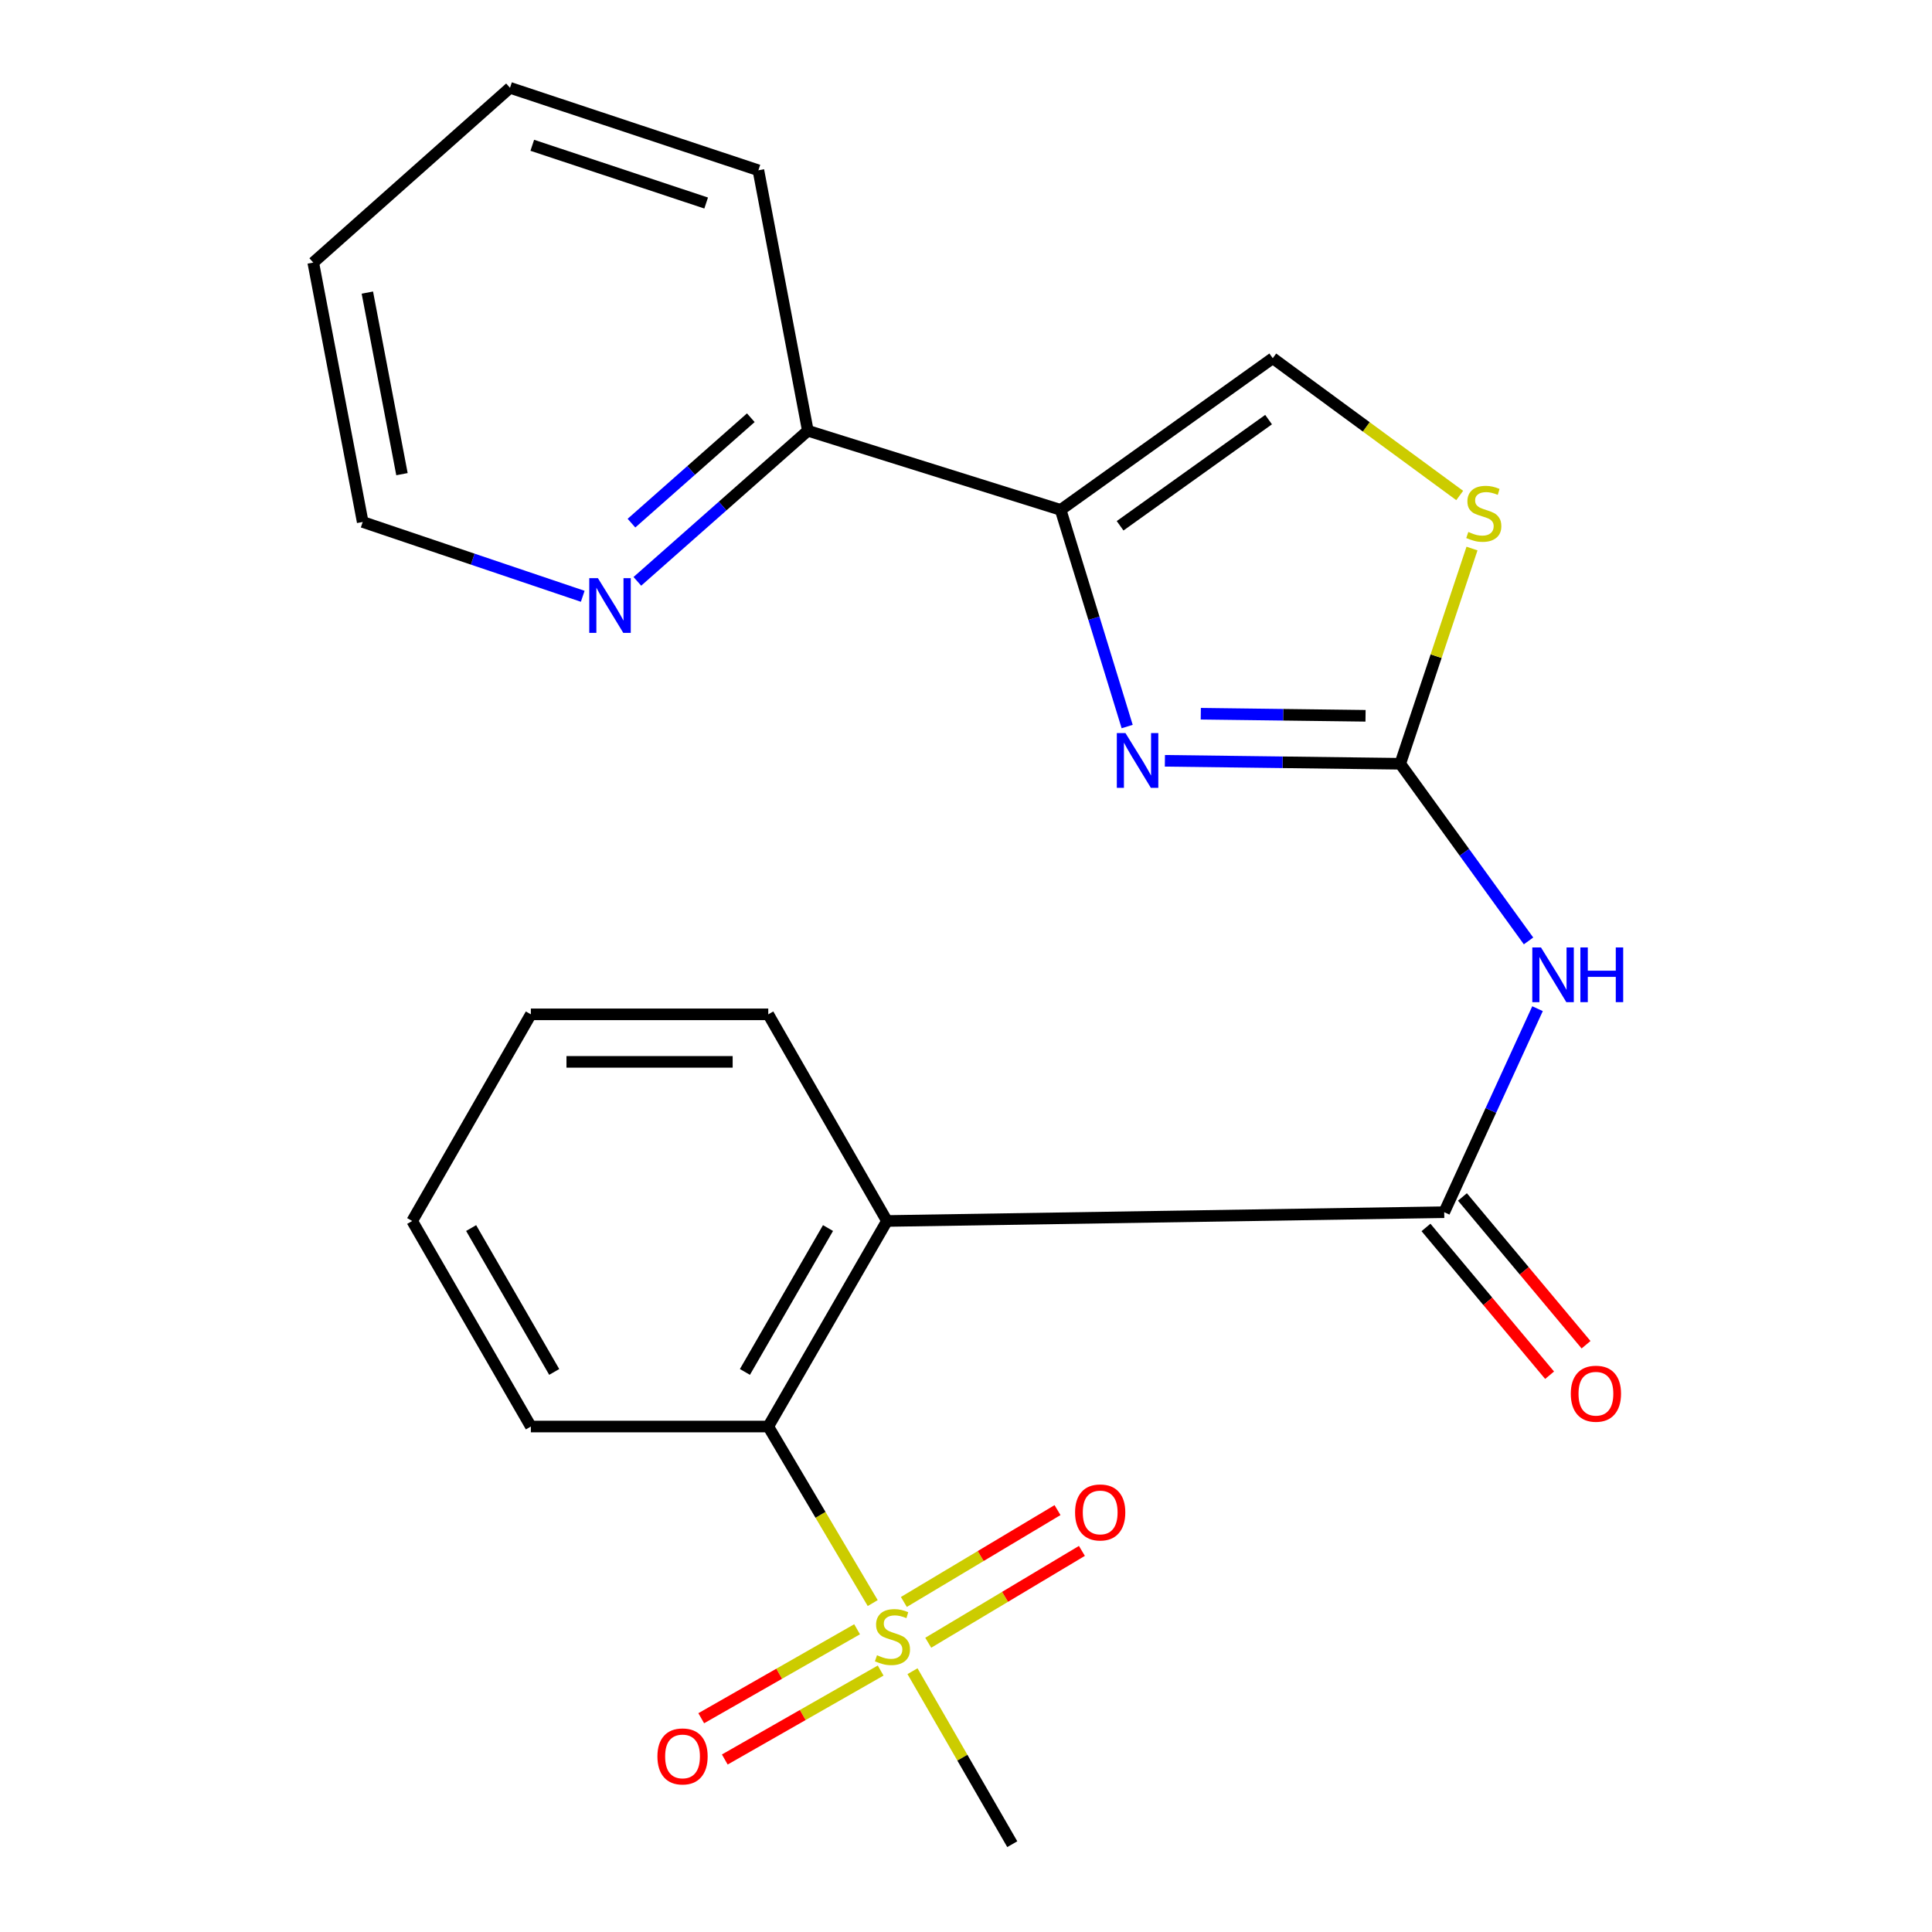<?xml version='1.0' encoding='iso-8859-1'?>
<svg version='1.1' baseProfile='full'
              xmlns='http://www.w3.org/2000/svg'
                      xmlns:rdkit='http://www.rdkit.org/xml'
                      xmlns:xlink='http://www.w3.org/1999/xlink'
                  xml:space='preserve'
width='1000px' height='1000px' viewBox='0 0 1000 1000'>
<!-- END OF HEADER -->
<rect style='opacity:1.0;fill:#FFFFFF;stroke:none' width='1000' height='1000' x='0' y='0'> </rect>
<path class='bond-1' d='M 724.766,395.321 L 663.856,394.556' style='fill:none;fill-rule:evenodd;stroke:#000000;stroke-width:6px;stroke-linecap:butt;stroke-linejoin:miter;stroke-opacity:1' />
<path class='bond-1' d='M 663.856,394.556 L 602.946,393.791' style='fill:none;fill-rule:evenodd;stroke:#0000FF;stroke-width:6px;stroke-linecap:butt;stroke-linejoin:miter;stroke-opacity:1' />
<path class='bond-1' d='M 706.802,370.496 L 664.165,369.96' style='fill:none;fill-rule:evenodd;stroke:#000000;stroke-width:6px;stroke-linecap:butt;stroke-linejoin:miter;stroke-opacity:1' />
<path class='bond-1' d='M 664.165,369.96 L 621.528,369.424' style='fill:none;fill-rule:evenodd;stroke:#0000FF;stroke-width:6px;stroke-linecap:butt;stroke-linejoin:miter;stroke-opacity:1' />
<path class='bond-4' d='M 724.766,395.321 L 757.967,441.17' style='fill:none;fill-rule:evenodd;stroke:#000000;stroke-width:6px;stroke-linecap:butt;stroke-linejoin:miter;stroke-opacity:1' />
<path class='bond-4' d='M 757.967,441.17 L 791.168,487.019' style='fill:none;fill-rule:evenodd;stroke:#0000FF;stroke-width:6px;stroke-linecap:butt;stroke-linejoin:miter;stroke-opacity:1' />
<path class='bond-7' d='M 724.766,395.321 L 743.335,339.62' style='fill:none;fill-rule:evenodd;stroke:#000000;stroke-width:6px;stroke-linecap:butt;stroke-linejoin:miter;stroke-opacity:1' />
<path class='bond-7' d='M 743.335,339.62 L 761.904,283.919' style='fill:none;fill-rule:evenodd;stroke:#CCCC00;stroke-width:6px;stroke-linecap:butt;stroke-linejoin:miter;stroke-opacity:1' />
<path class='bond-0' d='M 451.715,829.748 L 424.684,784.059' style='fill:none;fill-rule:evenodd;stroke:#CCCC00;stroke-width:6px;stroke-linecap:butt;stroke-linejoin:miter;stroke-opacity:1' />
<path class='bond-0' d='M 424.684,784.059 L 397.653,738.369' style='fill:none;fill-rule:evenodd;stroke:#000000;stroke-width:6px;stroke-linecap:butt;stroke-linejoin:miter;stroke-opacity:1' />
<path class='bond-10' d='M 480.458,850.282 L 520.224,826.512' style='fill:none;fill-rule:evenodd;stroke:#CCCC00;stroke-width:6px;stroke-linecap:butt;stroke-linejoin:miter;stroke-opacity:1' />
<path class='bond-10' d='M 520.224,826.512 L 559.991,802.742' style='fill:none;fill-rule:evenodd;stroke:#FF0000;stroke-width:6px;stroke-linecap:butt;stroke-linejoin:miter;stroke-opacity:1' />
<path class='bond-10' d='M 467.837,829.168 L 507.604,805.398' style='fill:none;fill-rule:evenodd;stroke:#CCCC00;stroke-width:6px;stroke-linecap:butt;stroke-linejoin:miter;stroke-opacity:1' />
<path class='bond-10' d='M 507.604,805.398 L 547.371,781.628' style='fill:none;fill-rule:evenodd;stroke:#FF0000;stroke-width:6px;stroke-linecap:butt;stroke-linejoin:miter;stroke-opacity:1' />
<path class='bond-11' d='M 443.632,843.31 L 403.296,866.332' style='fill:none;fill-rule:evenodd;stroke:#CCCC00;stroke-width:6px;stroke-linecap:butt;stroke-linejoin:miter;stroke-opacity:1' />
<path class='bond-11' d='M 403.296,866.332 L 362.96,889.353' style='fill:none;fill-rule:evenodd;stroke:#FF0000;stroke-width:6px;stroke-linecap:butt;stroke-linejoin:miter;stroke-opacity:1' />
<path class='bond-11' d='M 455.825,864.674 L 415.489,887.695' style='fill:none;fill-rule:evenodd;stroke:#CCCC00;stroke-width:6px;stroke-linecap:butt;stroke-linejoin:miter;stroke-opacity:1' />
<path class='bond-11' d='M 415.489,887.695 L 375.153,910.716' style='fill:none;fill-rule:evenodd;stroke:#FF0000;stroke-width:6px;stroke-linecap:butt;stroke-linejoin:miter;stroke-opacity:1' />
<path class='bond-14' d='M 472.308,865.008 L 498.129,909.776' style='fill:none;fill-rule:evenodd;stroke:#CCCC00;stroke-width:6px;stroke-linecap:butt;stroke-linejoin:miter;stroke-opacity:1' />
<path class='bond-14' d='M 498.129,909.776 L 523.95,954.545' style='fill:none;fill-rule:evenodd;stroke:#000000;stroke-width:6px;stroke-linecap:butt;stroke-linejoin:miter;stroke-opacity:1' />
<path class='bond-5' d='M 583.418,376.061 L 566.202,319.987' style='fill:none;fill-rule:evenodd;stroke:#0000FF;stroke-width:6px;stroke-linecap:butt;stroke-linejoin:miter;stroke-opacity:1' />
<path class='bond-5' d='M 566.202,319.987 L 548.986,263.913' style='fill:none;fill-rule:evenodd;stroke:#000000;stroke-width:6px;stroke-linecap:butt;stroke-linejoin:miter;stroke-opacity:1' />
<path class='bond-2' d='M 747.52,627.432 L 771.67,574.761' style='fill:none;fill-rule:evenodd;stroke:#000000;stroke-width:6px;stroke-linecap:butt;stroke-linejoin:miter;stroke-opacity:1' />
<path class='bond-2' d='M 771.67,574.761 L 795.821,522.09' style='fill:none;fill-rule:evenodd;stroke:#0000FF;stroke-width:6px;stroke-linecap:butt;stroke-linejoin:miter;stroke-opacity:1' />
<path class='bond-3' d='M 747.52,627.432 L 459.093,631.982' style='fill:none;fill-rule:evenodd;stroke:#000000;stroke-width:6px;stroke-linecap:butt;stroke-linejoin:miter;stroke-opacity:1' />
<path class='bond-12' d='M 738.086,635.323 L 770.078,673.568' style='fill:none;fill-rule:evenodd;stroke:#000000;stroke-width:6px;stroke-linecap:butt;stroke-linejoin:miter;stroke-opacity:1' />
<path class='bond-12' d='M 770.078,673.568 L 802.07,711.813' style='fill:none;fill-rule:evenodd;stroke:#FF0000;stroke-width:6px;stroke-linecap:butt;stroke-linejoin:miter;stroke-opacity:1' />
<path class='bond-12' d='M 756.953,619.54 L 788.945,657.785' style='fill:none;fill-rule:evenodd;stroke:#000000;stroke-width:6px;stroke-linecap:butt;stroke-linejoin:miter;stroke-opacity:1' />
<path class='bond-12' d='M 788.945,657.785 L 820.938,696.03' style='fill:none;fill-rule:evenodd;stroke:#FF0000;stroke-width:6px;stroke-linecap:butt;stroke-linejoin:miter;stroke-opacity:1' />
<path class='bond-6' d='M 459.093,631.982 L 397.653,738.369' style='fill:none;fill-rule:evenodd;stroke:#000000;stroke-width:6px;stroke-linecap:butt;stroke-linejoin:miter;stroke-opacity:1' />
<path class='bond-6' d='M 428.576,635.639 L 385.568,710.109' style='fill:none;fill-rule:evenodd;stroke:#000000;stroke-width:6px;stroke-linecap:butt;stroke-linejoin:miter;stroke-opacity:1' />
<path class='bond-15' d='M 459.093,631.982 L 397.653,525.022' style='fill:none;fill-rule:evenodd;stroke:#000000;stroke-width:6px;stroke-linecap:butt;stroke-linejoin:miter;stroke-opacity:1' />
<path class='bond-9' d='M 548.986,263.913 L 418.137,222.957' style='fill:none;fill-rule:evenodd;stroke:#000000;stroke-width:6px;stroke-linecap:butt;stroke-linejoin:miter;stroke-opacity:1' />
<path class='bond-23' d='M 548.986,263.913 L 658.775,185.404' style='fill:none;fill-rule:evenodd;stroke:#000000;stroke-width:6px;stroke-linecap:butt;stroke-linejoin:miter;stroke-opacity:1' />
<path class='bond-23' d='M 579.762,272.145 L 656.615,217.189' style='fill:none;fill-rule:evenodd;stroke:#000000;stroke-width:6px;stroke-linecap:butt;stroke-linejoin:miter;stroke-opacity:1' />
<path class='bond-16' d='M 397.653,738.369 L 274.772,738.369' style='fill:none;fill-rule:evenodd;stroke:#000000;stroke-width:6px;stroke-linecap:butt;stroke-linejoin:miter;stroke-opacity:1' />
<path class='bond-8' d='M 755.536,256.465 L 707.156,220.934' style='fill:none;fill-rule:evenodd;stroke:#CCCC00;stroke-width:6px;stroke-linecap:butt;stroke-linejoin:miter;stroke-opacity:1' />
<path class='bond-8' d='M 707.156,220.934 L 658.775,185.404' style='fill:none;fill-rule:evenodd;stroke:#000000;stroke-width:6px;stroke-linecap:butt;stroke-linejoin:miter;stroke-opacity:1' />
<path class='bond-13' d='M 418.137,222.957 L 374.017,261.931' style='fill:none;fill-rule:evenodd;stroke:#000000;stroke-width:6px;stroke-linecap:butt;stroke-linejoin:miter;stroke-opacity:1' />
<path class='bond-13' d='M 374.017,261.931 L 329.897,300.905' style='fill:none;fill-rule:evenodd;stroke:#0000FF;stroke-width:6px;stroke-linecap:butt;stroke-linejoin:miter;stroke-opacity:1' />
<path class='bond-13' d='M 388.616,216.214 L 357.732,243.496' style='fill:none;fill-rule:evenodd;stroke:#000000;stroke-width:6px;stroke-linecap:butt;stroke-linejoin:miter;stroke-opacity:1' />
<path class='bond-13' d='M 357.732,243.496 L 326.848,270.778' style='fill:none;fill-rule:evenodd;stroke:#0000FF;stroke-width:6px;stroke-linecap:butt;stroke-linejoin:miter;stroke-opacity:1' />
<path class='bond-18' d='M 418.137,222.957 L 392.542,88.146' style='fill:none;fill-rule:evenodd;stroke:#000000;stroke-width:6px;stroke-linecap:butt;stroke-linejoin:miter;stroke-opacity:1' />
<path class='bond-17' d='M 301.623,308.641 L 244.679,289.406' style='fill:none;fill-rule:evenodd;stroke:#0000FF;stroke-width:6px;stroke-linecap:butt;stroke-linejoin:miter;stroke-opacity:1' />
<path class='bond-17' d='M 244.679,289.406 L 187.735,270.172' style='fill:none;fill-rule:evenodd;stroke:#000000;stroke-width:6px;stroke-linecap:butt;stroke-linejoin:miter;stroke-opacity:1' />
<path class='bond-19' d='M 397.653,525.022 L 274.772,525.022' style='fill:none;fill-rule:evenodd;stroke:#000000;stroke-width:6px;stroke-linecap:butt;stroke-linejoin:miter;stroke-opacity:1' />
<path class='bond-19' d='M 379.221,549.62 L 293.204,549.62' style='fill:none;fill-rule:evenodd;stroke:#000000;stroke-width:6px;stroke-linecap:butt;stroke-linejoin:miter;stroke-opacity:1' />
<path class='bond-24' d='M 274.772,738.369 L 213.345,631.982' style='fill:none;fill-rule:evenodd;stroke:#000000;stroke-width:6px;stroke-linecap:butt;stroke-linejoin:miter;stroke-opacity:1' />
<path class='bond-24' d='M 286.86,710.111 L 243.861,635.641' style='fill:none;fill-rule:evenodd;stroke:#000000;stroke-width:6px;stroke-linecap:butt;stroke-linejoin:miter;stroke-opacity:1' />
<path class='bond-25' d='M 187.735,270.172 L 162.14,135.907' style='fill:none;fill-rule:evenodd;stroke:#000000;stroke-width:6px;stroke-linecap:butt;stroke-linejoin:miter;stroke-opacity:1' />
<path class='bond-25' d='M 208.059,245.426 L 190.142,151.441' style='fill:none;fill-rule:evenodd;stroke:#000000;stroke-width:6px;stroke-linecap:butt;stroke-linejoin:miter;stroke-opacity:1' />
<path class='bond-22' d='M 392.542,88.146 L 263.976,45.455' style='fill:none;fill-rule:evenodd;stroke:#000000;stroke-width:6px;stroke-linecap:butt;stroke-linejoin:miter;stroke-opacity:1' />
<path class='bond-22' d='M 365.505,105.087 L 275.509,75.203' style='fill:none;fill-rule:evenodd;stroke:#000000;stroke-width:6px;stroke-linecap:butt;stroke-linejoin:miter;stroke-opacity:1' />
<path class='bond-20' d='M 274.772,525.022 L 213.345,631.982' style='fill:none;fill-rule:evenodd;stroke:#000000;stroke-width:6px;stroke-linecap:butt;stroke-linejoin:miter;stroke-opacity:1' />
<path class='bond-21' d='M 162.14,135.907 L 263.976,45.455' style='fill:none;fill-rule:evenodd;stroke:#000000;stroke-width:6px;stroke-linecap:butt;stroke-linejoin:miter;stroke-opacity:1' />
<path  class='atom-1' d='M 453.936 856.744
Q 454.256 856.864, 455.576 857.424
Q 456.896 857.984, 458.336 858.344
Q 459.816 858.664, 461.256 858.664
Q 463.936 858.664, 465.496 857.384
Q 467.056 856.064, 467.056 853.784
Q 467.056 852.224, 466.256 851.264
Q 465.496 850.304, 464.296 849.784
Q 463.096 849.264, 461.096 848.664
Q 458.576 847.904, 457.056 847.184
Q 455.576 846.464, 454.496 844.944
Q 453.456 843.424, 453.456 840.864
Q 453.456 837.304, 455.856 835.104
Q 458.296 832.904, 463.096 832.904
Q 466.376 832.904, 470.096 834.464
L 469.176 837.544
Q 465.776 836.144, 463.216 836.144
Q 460.456 836.144, 458.936 837.304
Q 457.416 838.424, 457.456 840.384
Q 457.456 841.904, 458.216 842.824
Q 459.016 843.744, 460.136 844.264
Q 461.296 844.784, 463.216 845.384
Q 465.776 846.184, 467.296 846.984
Q 468.816 847.784, 469.896 849.424
Q 471.016 851.024, 471.016 853.784
Q 471.016 857.704, 468.376 859.824
Q 465.776 861.904, 461.416 861.904
Q 458.896 861.904, 456.976 861.344
Q 455.096 860.824, 452.856 859.904
L 453.936 856.744
' fill='#CCCC00'/>
<path  class='atom-2' d='M 582.547 379.453
L 591.827 394.453
Q 592.747 395.933, 594.227 398.613
Q 595.707 401.293, 595.787 401.453
L 595.787 379.453
L 599.547 379.453
L 599.547 407.773
L 595.667 407.773
L 585.707 391.373
Q 584.547 389.453, 583.307 387.253
Q 582.107 385.053, 581.747 384.373
L 581.747 407.773
L 578.067 407.773
L 578.067 379.453
L 582.547 379.453
' fill='#0000FF'/>
<path  class='atom-5' d='M 797.603 490.391
L 806.883 505.391
Q 807.803 506.871, 809.283 509.551
Q 810.763 512.231, 810.843 512.391
L 810.843 490.391
L 814.603 490.391
L 814.603 518.711
L 810.723 518.711
L 800.763 502.311
Q 799.603 500.391, 798.363 498.191
Q 797.163 495.991, 796.803 495.311
L 796.803 518.711
L 793.123 518.711
L 793.123 490.391
L 797.603 490.391
' fill='#0000FF'/>
<path  class='atom-5' d='M 818.003 490.391
L 821.843 490.391
L 821.843 502.431
L 836.323 502.431
L 836.323 490.391
L 840.163 490.391
L 840.163 518.711
L 836.323 518.711
L 836.323 505.631
L 821.843 505.631
L 821.843 518.711
L 818.003 518.711
L 818.003 490.391
' fill='#0000FF'/>
<path  class='atom-8' d='M 760.004 275.341
Q 760.324 275.461, 761.644 276.021
Q 762.964 276.581, 764.404 276.941
Q 765.884 277.261, 767.324 277.261
Q 770.004 277.261, 771.564 275.981
Q 773.124 274.661, 773.124 272.381
Q 773.124 270.821, 772.324 269.861
Q 771.564 268.901, 770.364 268.381
Q 769.164 267.861, 767.164 267.261
Q 764.644 266.501, 763.124 265.781
Q 761.644 265.061, 760.564 263.541
Q 759.524 262.021, 759.524 259.461
Q 759.524 255.901, 761.924 253.701
Q 764.364 251.501, 769.164 251.501
Q 772.444 251.501, 776.164 253.061
L 775.244 256.141
Q 771.844 254.741, 769.284 254.741
Q 766.524 254.741, 765.004 255.901
Q 763.484 257.021, 763.524 258.981
Q 763.524 260.501, 764.284 261.421
Q 765.084 262.341, 766.204 262.861
Q 767.364 263.381, 769.284 263.981
Q 771.844 264.781, 773.364 265.581
Q 774.884 266.381, 775.964 268.021
Q 777.084 269.621, 777.084 272.381
Q 777.084 276.301, 774.444 278.421
Q 771.844 280.501, 767.484 280.501
Q 764.964 280.501, 763.044 279.941
Q 761.164 279.421, 758.924 278.501
L 760.004 275.341
' fill='#CCCC00'/>
<path  class='atom-11' d='M 556.457 782.835
Q 556.457 776.035, 559.817 772.235
Q 563.177 768.435, 569.457 768.435
Q 575.737 768.435, 579.097 772.235
Q 582.457 776.035, 582.457 782.835
Q 582.457 789.715, 579.057 793.635
Q 575.657 797.515, 569.457 797.515
Q 563.217 797.515, 559.817 793.635
Q 556.457 789.755, 556.457 782.835
M 569.457 794.315
Q 573.777 794.315, 576.097 791.435
Q 578.457 788.515, 578.457 782.835
Q 578.457 777.275, 576.097 774.475
Q 573.777 771.635, 569.457 771.635
Q 565.137 771.635, 562.777 774.435
Q 560.457 777.235, 560.457 782.835
Q 560.457 788.555, 562.777 791.435
Q 565.137 794.315, 569.457 794.315
' fill='#FF0000'/>
<path  class='atom-12' d='M 340.28 909.119
Q 340.28 902.319, 343.64 898.519
Q 347 894.719, 353.28 894.719
Q 359.56 894.719, 362.92 898.519
Q 366.28 902.319, 366.28 909.119
Q 366.28 915.999, 362.88 919.919
Q 359.48 923.799, 353.28 923.799
Q 347.04 923.799, 343.64 919.919
Q 340.28 916.039, 340.28 909.119
M 353.28 920.599
Q 357.6 920.599, 359.92 917.719
Q 362.28 914.799, 362.28 909.119
Q 362.28 903.559, 359.92 900.759
Q 357.6 897.919, 353.28 897.919
Q 348.96 897.919, 346.6 900.719
Q 344.28 903.519, 344.28 909.119
Q 344.28 914.839, 346.6 917.719
Q 348.96 920.599, 353.28 920.599
' fill='#FF0000'/>
<path  class='atom-13' d='M 813.042 721.381
Q 813.042 714.581, 816.402 710.781
Q 819.762 706.981, 826.042 706.981
Q 832.322 706.981, 835.682 710.781
Q 839.042 714.581, 839.042 721.381
Q 839.042 728.261, 835.642 732.181
Q 832.242 736.061, 826.042 736.061
Q 819.802 736.061, 816.402 732.181
Q 813.042 728.301, 813.042 721.381
M 826.042 732.861
Q 830.362 732.861, 832.682 729.981
Q 835.042 727.061, 835.042 721.381
Q 835.042 715.821, 832.682 713.021
Q 830.362 710.181, 826.042 710.181
Q 821.722 710.181, 819.362 712.981
Q 817.042 715.781, 817.042 721.381
Q 817.042 727.101, 819.362 729.981
Q 821.722 732.861, 826.042 732.861
' fill='#FF0000'/>
<path  class='atom-14' d='M 309.481 299.25
L 318.761 314.25
Q 319.681 315.73, 321.161 318.41
Q 322.641 321.09, 322.721 321.25
L 322.721 299.25
L 326.481 299.25
L 326.481 327.57
L 322.601 327.57
L 312.641 311.17
Q 311.481 309.25, 310.241 307.05
Q 309.041 304.85, 308.681 304.17
L 308.681 327.57
L 305.001 327.57
L 305.001 299.25
L 309.481 299.25
' fill='#0000FF'/>
</svg>
